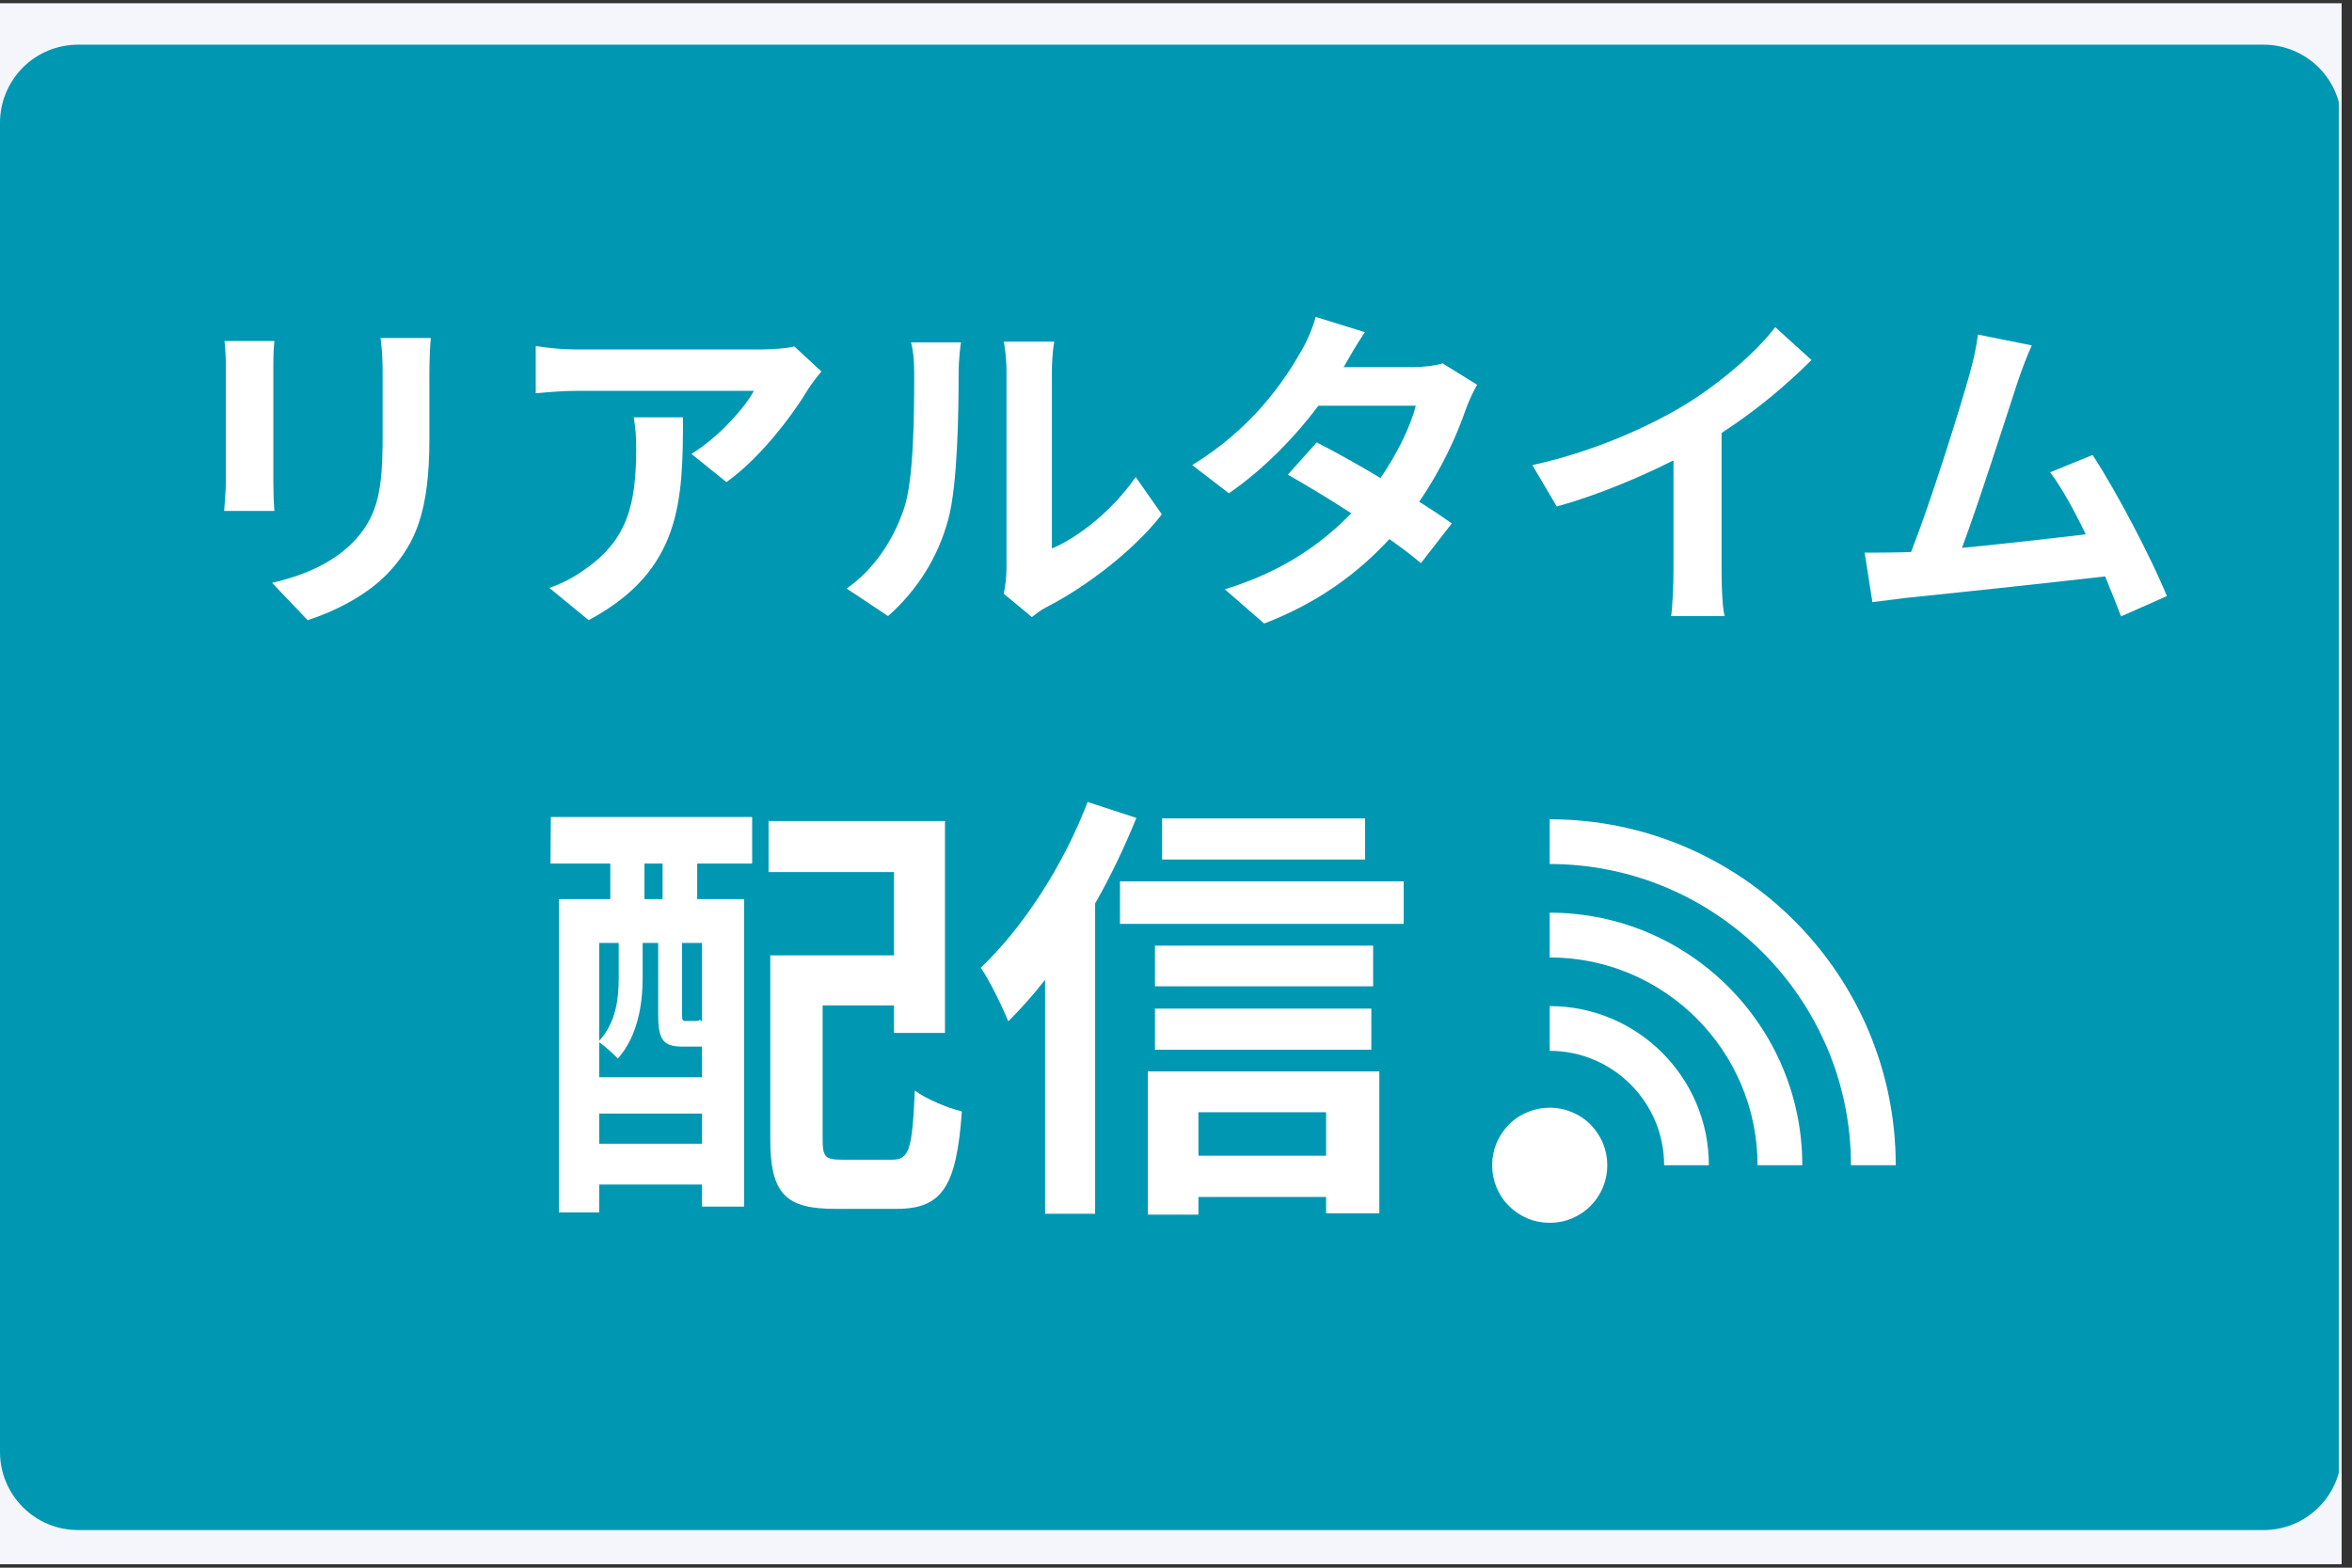 <svg xmlns="http://www.w3.org/2000/svg" xmlns:xlink="http://www.w3.org/1999/xlink" width="150" zoomAndPan="magnify" viewBox="0 0 112.5 75" height="100" preserveAspectRatio="xMidYMid meet" version="1.2"><rect x="0" y="0" width="112.5" height="75" fill="#333333" stroke="none"/><defs><clipPath id="1d4237cd98"><path d="M 0 0.164 L 112.004 0.164 L 112.004 74.832 L 0 74.832 Z M 0 0.164 "/></clipPath><clipPath id="6702a4ef0d"><path d="M 0 2.137 L 112 2.137 L 112 73.199 L 0 73.199 Z M 0 2.137 "/></clipPath><clipPath id="01d29ad1c2"><path d="M 3.734 2.137 L 108.27 2.137 C 109.258 2.137 110.207 2.531 110.91 3.23 C 111.609 3.934 112.004 4.883 112.004 5.871 L 112.004 69.465 C 112.004 70.457 111.609 71.406 110.91 72.105 C 110.207 72.809 109.258 73.199 108.27 73.199 L 3.734 73.199 C 2.742 73.199 1.793 72.809 1.094 72.105 C 0.395 71.406 0 70.457 0 69.465 L 0 5.871 C 0 4.883 0.395 3.934 1.094 3.23 C 1.793 2.531 2.742 2.137 3.734 2.137 Z M 3.734 2.137 "/></clipPath><clipPath id="4cd3891e76"><path d="M 74 39.195 L 90.781 39.195 L 90.781 56 L 74 56 Z M 74 39.195 "/></clipPath><clipPath id="28b9332d6a"><path d="M 71.371 52 L 77 52 L 77 58.605 L 71.371 58.605 Z M 71.371 52 "/></clipPath></defs><g id="e38f5bb5c6"><g clip-rule="nonzero" clip-path="url(#1d4237cd98)"><path style=" stroke:none;fill-rule:nonzero;fill:#ffffff;fill-opacity:1;" d="M 0 0.164 L 112.004 0.164 L 112.004 74.836 L 0 74.836 Z M 0 0.164 "/><path style=" stroke:none;fill-rule:nonzero;fill:#f4f6fc;fill-opacity:1;" d="M 0 0.164 L 112.004 0.164 L 112.004 74.836 L 0 74.836 Z M 0 0.164 "/></g><g clip-rule="nonzero" clip-path="url(#6702a4ef0d)"><g clip-rule="nonzero" clip-path="url(#01d29ad1c2)"><path style=" stroke:none;fill-rule:nonzero;fill:#0097b2;fill-opacity:1;" d="M 0 2.137 L 111.867 2.137 L 111.867 73.199 L 0 73.199 Z M 0 2.137 "/></g></g><g style="fill:#ffffff;fill-opacity:1;"><g transform="translate(7.574, 28.759)"><path style="stroke:none" d="M 3.164 -12.445 C 3.211 -12.09 3.23 -11.52 3.23 -11.211 L 3.23 -5.742 C 3.23 -5.258 3.164 -4.625 3.148 -4.316 L 5.551 -4.316 C 5.516 -4.688 5.5 -5.32 5.5 -5.727 L 5.5 -11.211 C 5.5 -11.73 5.516 -12.09 5.551 -12.445 Z M 10.629 -12.59 C 10.691 -12.137 10.727 -11.617 10.727 -10.969 L 10.727 -7.887 C 10.727 -5.355 10.516 -4.137 9.41 -2.922 C 8.422 -1.867 7.059 -1.25 5.438 -0.875 L 7.141 0.91 C 8.324 0.535 10.012 -0.258 11.082 -1.445 C 12.285 -2.773 12.965 -4.266 12.965 -7.758 L 12.965 -10.969 C 12.965 -11.617 12.996 -12.137 13.031 -12.59 Z M 10.629 -12.59 "/></g></g><g style="fill:#ffffff;fill-opacity:1;"><g transform="translate(23.793, 28.759)"><path style="stroke:none" d="M 6.523 -8.793 C 6.605 -8.277 6.637 -7.836 6.637 -7.336 C 6.637 -4.672 6.246 -2.953 4.188 -1.523 C 3.586 -1.086 3 -0.812 2.484 -0.633 L 4.363 0.91 C 8.793 -1.461 8.875 -4.77 8.875 -8.793 Z M 14.199 -12.188 C 13.906 -12.09 13.012 -12.039 12.559 -12.039 L 3.812 -12.039 C 3.133 -12.039 2.449 -12.105 1.832 -12.203 L 1.832 -9.945 C 2.598 -10.012 3.133 -10.059 3.812 -10.059 L 12.266 -10.059 C 11.844 -9.266 10.578 -7.836 9.281 -7.043 L 10.953 -5.695 C 12.559 -6.832 14.102 -8.875 14.863 -10.141 C 15.008 -10.387 15.316 -10.773 15.496 -10.984 Z M 14.199 -12.188 "/></g></g><g style="fill:#ffffff;fill-opacity:1;"><g transform="translate(39.849, 28.759)"><path style="stroke:none" d="M 2.629 0.715 C 4.023 -0.52 5.031 -2.109 5.516 -3.941 C 5.953 -5.582 6.004 -9.004 6.004 -10.922 C 6.004 -11.586 6.102 -12.316 6.117 -12.379 L 3.73 -12.379 C 3.828 -11.992 3.879 -11.555 3.879 -10.902 C 3.879 -8.941 3.863 -5.875 3.406 -4.477 C 2.953 -3.098 2.078 -1.605 0.648 -0.602 Z M 9.508 0.762 C 9.719 0.602 9.883 0.453 10.223 0.277 C 12.039 -0.648 14.375 -2.402 15.723 -4.152 L 14.473 -5.938 C 13.387 -4.363 11.781 -3.082 10.465 -2.516 L 10.465 -11 C 10.465 -11.73 10.562 -12.363 10.578 -12.414 L 8.16 -12.414 C 8.18 -12.363 8.293 -11.746 8.293 -11.02 L 8.293 -1.559 C 8.293 -1.121 8.227 -0.664 8.16 -0.355 Z M 9.508 0.762 "/></g></g><g style="fill:#ffffff;fill-opacity:1;"><g transform="translate(56.068, 28.759)"><path style="stroke:none" d="M 12.934 -11.375 C 12.574 -11.262 12.023 -11.195 11.52 -11.195 L 8.195 -11.195 L 8.211 -11.211 C 8.406 -11.555 8.828 -12.301 9.215 -12.867 L 6.863 -13.598 C 6.719 -13.031 6.375 -12.285 6.133 -11.895 C 5.32 -10.48 3.812 -8.258 0.957 -6.508 L 2.711 -5.16 C 4.348 -6.281 5.859 -7.836 6.992 -9.348 L 11.652 -9.348 C 11.406 -8.371 10.758 -7.043 9.965 -5.891 C 8.875 -6.539 7.773 -7.156 6.914 -7.594 L 5.531 -6.051 C 6.359 -5.582 7.465 -4.918 8.566 -4.203 C 7.223 -2.824 5.387 -1.445 2.516 -0.566 L 4.398 1.07 C 7.027 0.066 8.941 -1.395 10.387 -2.969 C 10.984 -2.547 11.504 -2.156 11.895 -1.816 L 13.371 -3.715 C 12.965 -4.008 12.414 -4.383 11.812 -4.754 C 12.883 -6.312 13.629 -7.949 14.051 -9.199 C 14.199 -9.605 14.41 -10.043 14.586 -10.352 Z M 12.934 -11.375 "/></g></g><g style="fill:#ffffff;fill-opacity:1;"><g transform="translate(72.287, 28.759)"><path style="stroke:none" d="M 10.059 -8.047 C 11.668 -9.086 13.129 -10.305 14.359 -11.535 L 12.625 -13.109 C 11.715 -11.91 10.027 -10.465 8.391 -9.445 C 6.57 -8.324 3.844 -7.125 1.008 -6.508 L 2.176 -4.527 C 4.055 -5.047 6.086 -5.891 7.758 -6.734 L 7.758 -1.41 C 7.758 -0.699 7.707 0.324 7.645 0.715 L 10.207 0.715 C 10.094 0.309 10.059 -0.699 10.059 -1.41 Z M 10.059 -8.047 "/></g></g><g style="fill:#ffffff;fill-opacity:1;"><g transform="translate(88.181, 28.759)"><path style="stroke:none" d="M 15.465 -0.242 C 14.719 -2.062 13.062 -5.242 11.91 -6.992 L 9.883 -6.164 C 10.418 -5.453 11.02 -4.363 11.586 -3.195 C 9.945 -3 7.645 -2.742 5.664 -2.547 C 6.473 -4.723 7.789 -8.844 8.309 -10.434 C 8.551 -11.148 8.777 -11.746 9.004 -12.234 L 6.426 -12.754 C 6.359 -12.219 6.262 -11.715 6.035 -10.887 C 5.566 -9.199 4.172 -4.754 3.23 -2.352 L 2.789 -2.336 C 2.254 -2.32 1.559 -2.32 1.008 -2.32 L 1.379 0.047 C 1.898 -0.016 2.5 -0.098 2.906 -0.145 C 4.949 -0.355 9.867 -0.875 12.512 -1.184 C 12.801 -0.488 13.062 0.18 13.273 0.73 Z M 15.465 -0.242 "/></g></g><g clip-rule="nonzero" clip-path="url(#4cd3891e76)"><path style=" stroke:none;fill-rule:nonzero;fill:#ffffff;fill-opacity:1;" d="M 74.125 39.195 L 74.125 41.336 C 82.07 41.336 88.535 47.801 88.535 55.746 L 90.676 55.746 C 90.676 46.617 83.254 39.195 74.125 39.195 Z M 74.125 39.195 "/></g><path style=" stroke:none;fill-rule:nonzero;fill:#ffffff;fill-opacity:1;" d="M 74.125 43.664 L 74.125 45.805 C 79.605 45.805 84.066 50.266 84.066 55.746 L 86.207 55.746 C 86.207 49.082 80.789 43.664 74.125 43.664 Z M 74.125 43.664 "/><path style=" stroke:none;fill-rule:nonzero;fill:#ffffff;fill-opacity:1;" d="M 74.125 48.133 L 74.125 50.273 C 77.141 50.273 79.598 52.73 79.598 55.746 L 81.738 55.746 C 81.738 51.547 78.324 48.133 74.125 48.133 Z M 74.125 48.133 "/><g clip-rule="nonzero" clip-path="url(#28b9332d6a)"><path style=" stroke:none;fill-rule:nonzero;fill:#ffffff;fill-opacity:1;" d="M 76.879 55.746 C 76.879 56.113 76.809 56.465 76.672 56.801 C 76.531 57.137 76.332 57.438 76.074 57.695 C 75.816 57.953 75.516 58.152 75.18 58.293 C 74.844 58.434 74.492 58.5 74.125 58.5 C 73.758 58.5 73.41 58.434 73.07 58.293 C 72.734 58.152 72.434 57.953 72.176 57.695 C 71.918 57.438 71.719 57.137 71.578 56.801 C 71.441 56.465 71.371 56.113 71.371 55.746 C 71.371 55.383 71.441 55.031 71.578 54.691 C 71.719 54.355 71.918 54.059 72.176 53.797 C 72.434 53.539 72.734 53.34 73.07 53.203 C 73.41 53.062 73.758 52.992 74.125 52.992 C 74.492 52.992 74.844 53.062 75.18 53.203 C 75.516 53.34 75.816 53.539 76.074 53.797 C 76.332 54.059 76.531 54.355 76.672 54.691 C 76.809 55.031 76.879 55.383 76.879 55.746 Z M 76.879 55.746 "/></g><g style="fill:#ffffff;fill-opacity:1;"><g transform="translate(25.395, 56.286)"><path style="stroke:none" d="M 6.297 -13.273 L 5.43 -13.273 L 5.43 -14.973 L 6.297 -14.973 Z M 8.184 -7.422 C 8.145 -7.441 8.102 -7.484 8.078 -7.508 C 8.035 -7.441 7.996 -7.441 7.805 -7.441 L 7.422 -7.441 C 7.254 -7.441 7.23 -7.465 7.23 -7.738 L 7.23 -11.176 L 8.184 -11.176 Z M 3.266 -1.57 L 3.266 -3.012 L 8.184 -3.012 L 8.184 -1.57 Z M 4.199 -11.176 L 4.199 -9.52 C 4.199 -8.566 4.094 -7.402 3.266 -6.488 L 3.266 -11.176 Z M 7.996 -6.215 C 8.059 -6.215 8.121 -6.215 8.184 -6.215 L 8.184 -4.75 L 3.266 -4.75 L 3.266 -6.426 C 3.52 -6.254 3.965 -5.852 4.156 -5.641 C 5.133 -6.742 5.344 -8.312 5.344 -9.5 L 5.344 -11.176 L 6.086 -11.176 L 6.086 -7.738 C 6.086 -6.488 6.363 -6.215 7.273 -6.215 Z M 0.934 -14.973 L 3.797 -14.973 L 3.797 -13.273 L 1.336 -13.273 L 1.336 1.719 L 3.266 1.719 L 3.266 0.383 L 8.184 0.383 L 8.184 1.441 L 10.199 1.441 L 10.199 -13.273 L 7.953 -13.273 L 7.953 -14.973 L 10.582 -14.973 L 10.582 -17.199 L 0.953 -17.199 Z M 14.906 -0.805 C 14.082 -0.805 13.953 -0.91 13.953 -1.801 L 13.953 -8.184 L 17.367 -8.184 L 17.367 -6.871 L 19.805 -6.871 L 19.805 -17.008 L 11.367 -17.008 L 11.367 -14.566 L 17.367 -14.566 L 17.367 -10.582 L 11.449 -10.582 L 11.449 -1.781 C 11.449 0.828 12.191 1.547 14.547 1.547 L 17.496 1.547 C 19.68 1.547 20.359 0.465 20.613 -3.117 C 19.953 -3.266 18.895 -3.711 18.363 -4.113 C 18.238 -1.316 18.109 -0.805 17.281 -0.805 Z M 14.906 -0.805 "/></g></g><g style="fill:#ffffff;fill-opacity:1;"><g transform="translate(46.593, 56.286)"><path style="stroke:none" d="M 18.703 -17.133 L 8.992 -17.133 L 8.992 -15.164 L 18.703 -15.164 Z M 5.43 -17.918 C 4.285 -14.906 2.332 -11.895 0.316 -9.988 C 0.742 -9.395 1.398 -8.016 1.633 -7.422 C 2.227 -8.016 2.82 -8.672 3.395 -9.414 L 3.395 1.781 L 5.789 1.781 L 5.789 -13.062 C 6.551 -14.398 7.211 -15.797 7.762 -17.156 Z M 16.836 -3.074 L 16.836 -0.996 L 10.73 -0.996 L 10.73 -3.074 Z M 8.312 1.824 L 10.73 1.824 L 10.73 0.977 L 16.836 0.977 L 16.836 1.762 L 19.383 1.762 L 19.383 -5.027 L 8.312 -5.027 Z M 8.652 -6.066 L 19 -6.066 L 19 -8.035 L 8.652 -8.035 Z M 19.086 -11.047 L 8.652 -11.047 L 8.652 -9.098 L 19.086 -9.098 Z M 6.977 -14.121 L 6.977 -12.086 L 20.547 -12.086 L 20.547 -14.121 Z M 6.977 -14.121 "/></g></g></g></svg>